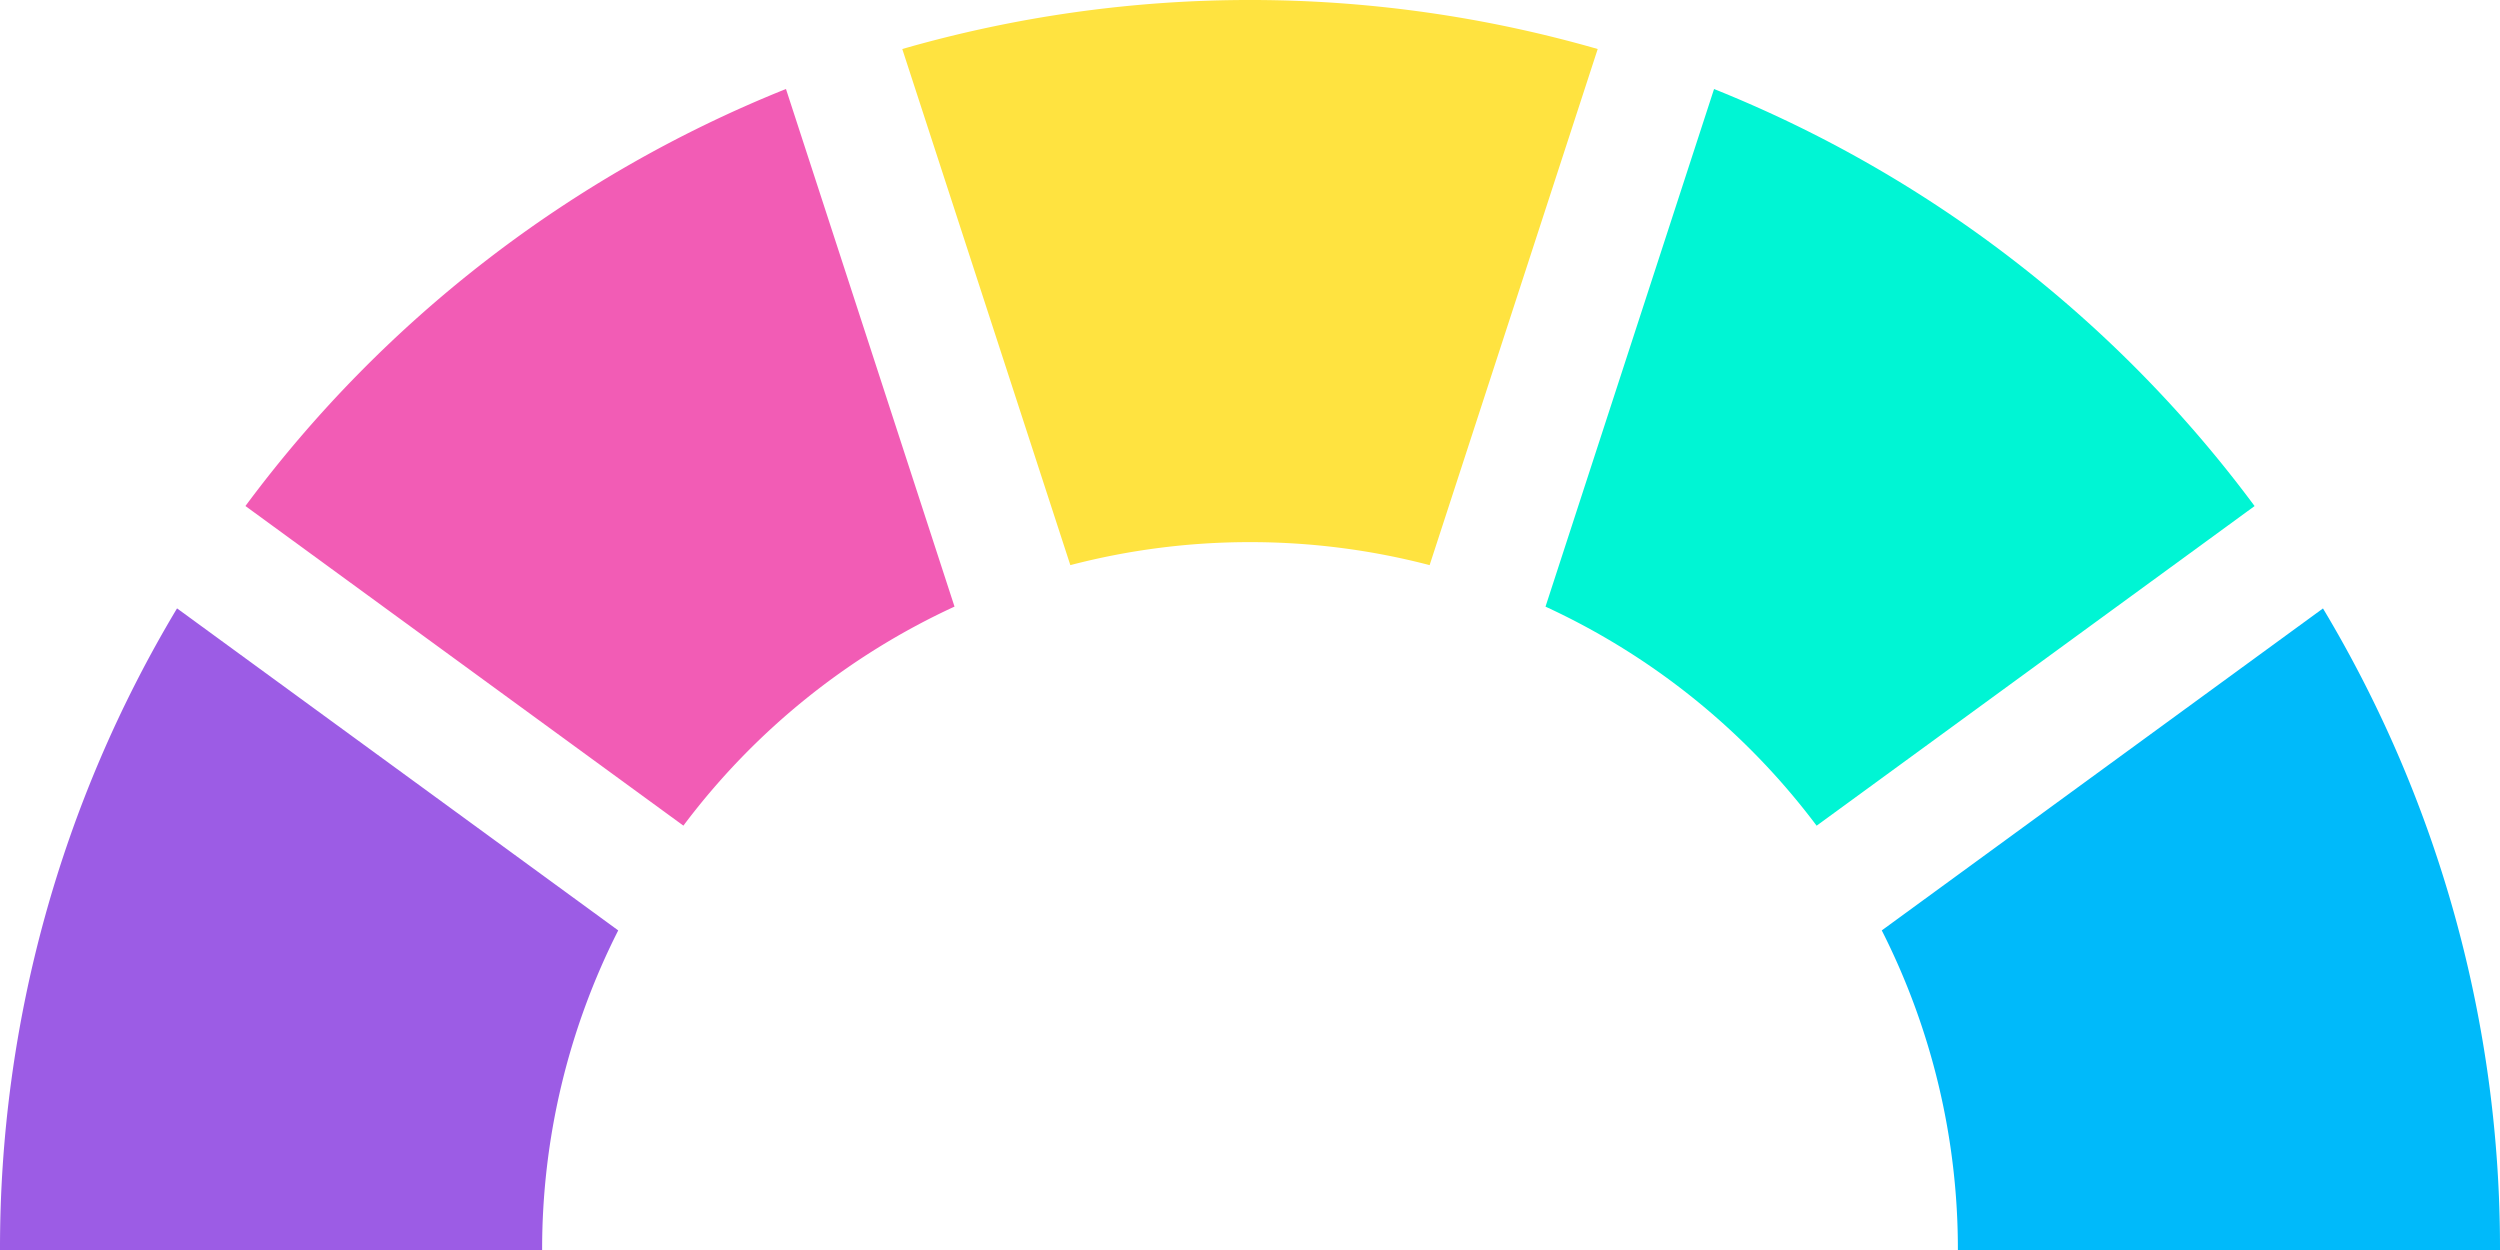 <svg xmlns="http://www.w3.org/2000/svg" width="126.541" height="63.271" viewBox="0 0 126.541 63.271">
  <g id="Group_5886" data-name="Group 5886" transform="translate(-391.869 -17.429)">
    <path id="Path_46" data-name="Path 46" d="M481.223,59.072,503.39,42.894a63.457,63.457,0,0,0-27.36-21.109l-8.531,26.2a35.97,35.97,0,0,1,13.724,11.089Z" transform="translate(2.598 0.15)" fill="#00f5d4"/>
    <path id="Path_47" data-name="Path 47" d="M439.77,47.983l-8.531-26.2a63.463,63.463,0,0,0-27.36,21.109l22.168,16.178A35.966,35.966,0,0,1,439.77,47.983Z" transform="translate(0.413 0.15)" fill="#f25cb5"/>
    <path id="Path_48" data-name="Path 48" d="M453.623,44.87a35.889,35.889,0,0,1,9.091,1.164l8.508-26.124a63.646,63.646,0,0,0-35.2,0l8.507,26.124a35.9,35.9,0,0,1,9.092-1.164Z" transform="translate(1.517 0)" fill="#ffe340"/>
    <path id="Path_49" data-name="Path 49" d="M391.869,79.677H419.31A35.682,35.682,0,0,1,423.161,63.5L400.83,47.2a62.974,62.974,0,0,0-8.961,32.474Z" transform="translate(0 1.023)" fill="#9c5ce5"/>
    <path id="Path_50" data-name="Path 50" d="M487.807,79.677h27.44a62.973,62.973,0,0,0-8.96-32.474L483.955,63.5a35.668,35.668,0,0,1,3.852,16.176Z" transform="translate(3.163 1.023)" fill="#00bafa"/>
  </g>
</svg>
